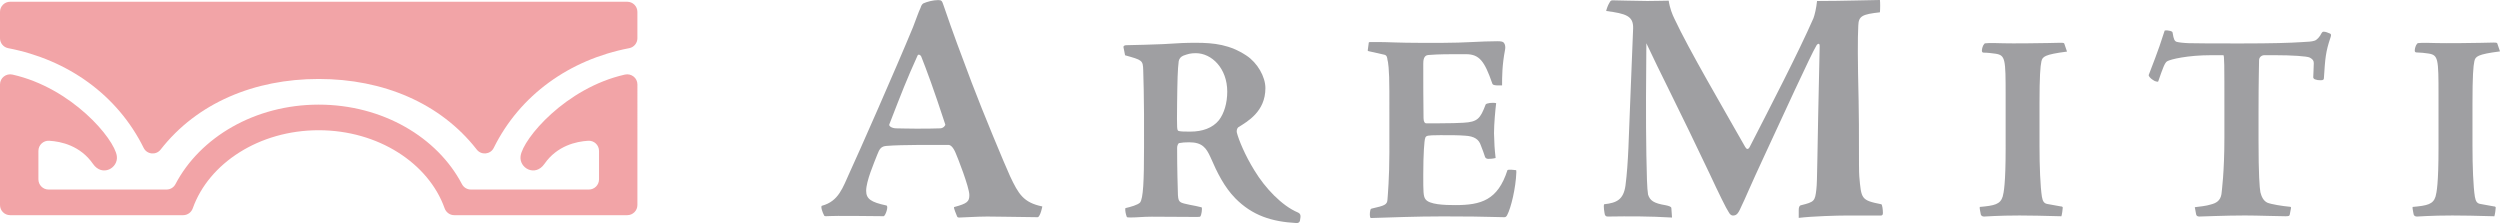 <?xml version="1.0" encoding="utf-8"?>
<!-- Generator: Adobe Illustrator 16.0.0, SVG Export Plug-In . SVG Version: 6.00 Build 0)  -->
<!DOCTYPE svg PUBLIC "-//W3C//DTD SVG 1.1//EN" "http://www.w3.org/Graphics/SVG/1.1/DTD/svg11.dtd">
<svg version="1.1" id="レイヤー_1" xmlns="http://www.w3.org/2000/svg" xmlns:xlink="http://www.w3.org/1999/xlink" x="0px"
	 y="0px" width="191.94px" height="17.125px" viewBox="0 0 191.94 17.125" enable-background="new 0 0 191.94 17.125"
	 xml:space="preserve">
<g>
	<path fill="#9F9FA2" d="M72.45,0.434c0.75,2.198,1.274,3.572,2.148,5.896c0.851,2.249,2.549,6.321,2.95,7.196
		c0.649,1.374,1.024,2.024,2.473,2.324c0.025-0.051-0.15,0.8-0.351,0.826c-2.548-0.026-3.023-0.051-3.873-0.051
		c-0.798,0-1.875,0.077-2.147,0.077c-0.101,0-0.15-0.025-0.175-0.103c-0.05-0.124-0.275-0.65-0.226-0.7
		c1.024-0.274,1.174-0.424,1.174-0.924c0-0.6-0.924-2.947-1.05-3.223c-0.199-0.475-0.399-0.625-0.549-0.625
		c-0.9,0-3.597-0.024-4.749,0.075c-0.424,0.026-0.55,0.225-0.723,0.674c-0.251,0.651-0.851,2.024-0.851,2.773
		c0,0.627,0.375,0.875,1.55,1.126c0.199,0.049-0.077,0.8-0.201,0.824c-1.575-0.023-2.999-0.023-3.499-0.023
		c-0.449,0-0.824,0.023-0.925,0.023c-0.124,0-0.148-0.023-0.173-0.101c-0.076-0.126-0.275-0.648-0.15-0.7
		c1.3-0.349,1.6-1.397,2.149-2.596c0.574-1.227,3.548-7.971,4.847-11.119c0.226-0.575,0.425-1.175,0.576-1.477
		c0.05-0.173,0.125-0.299,0.224-0.349c0.276-0.124,0.75-0.25,1.125-0.25C72.298,0.008,72.324,0.059,72.45,0.434 M70.301,9.877
		c0.8,0,1.249,0,1.873-0.023c0.25,0,0.425-0.225,0.4-0.3c-0.899-2.748-1.424-4.147-1.848-5.223
		c-0.077-0.149-0.225-0.175-0.275-0.075c-0.85,1.875-1.174,2.723-2.175,5.298c-0.05,0.124,0.201,0.3,0.549,0.3
		C69.126,9.854,69.575,9.877,70.301,9.877"/>
	<path fill="#9F9FA2" d="M86.258,3.634c-0.021-0.123,0.103-0.164,0.226-0.164c0.9-0.02,1.904-0.042,2.804-0.082
		c1.27-0.083,1.76-0.103,2.54-0.103c1.392,0,2.602,0.144,3.869,0.982c0.84,0.554,1.455,1.619,1.455,2.499
		c0,1.802-1.371,2.558-2.088,3.009c-0.082,0.062-0.144,0.268-0.103,0.411c0.144,0.552,0.614,1.718,1.352,2.906
		c0.818,1.353,2.108,2.703,3.317,3.214c0.245,0.103,0.245,0.267,0.184,0.573c-0.019,0.227-0.184,0.246-0.265,0.246
		c-1.905-0.101-3.398-0.573-4.711-1.904c-0.84-0.858-1.392-1.965-1.903-3.152c-0.329-0.719-0.634-1.145-1.637-1.145
		c-0.329,0-0.535,0.02-0.76,0.06c-0.102,0.021-0.164,0.225-0.164,0.366c0,1.785,0.043,2.849,0.062,3.627
		c0.021,0.366,0.082,0.449,0.185,0.533c0.204,0.163,1.145,0.266,1.637,0.409c0.06,0.103-0.021,0.614-0.102,0.698
		c-0.022,0.039-0.124,0.039-0.329,0.039c-0.204,0-2.354-0.019-3.399-0.019c-0.696,0-1.105,0.06-1.618,0.06
		c-0.205,0-0.286,0-0.307-0.06c-0.062-0.163-0.143-0.512-0.103-0.657c0.43-0.101,0.941-0.244,1.126-0.428
		c0.246-0.309,0.307-1.64,0.307-4.261V8.73c0-1.207-0.041-2.681-0.061-3.337c-0.021-0.778-0.081-0.778-1.393-1.148L86.258,3.634z
		 M91.808,4.083c-0.411,0-0.595,0.062-0.943,0.184c-0.205,0.083-0.328,0.227-0.368,0.43c-0.081,0.615-0.102,1.476-0.124,3.235
		c-0.02,2.069-0.02,2.088,0.144,2.129c0.163,0.043,0.492,0.043,0.881,0.043c0.902,0,1.699-0.268,2.191-0.882
		c0.388-0.512,0.634-1.29,0.634-2.19C94.222,5.251,93.034,4.083,91.808,4.083"/>
	<path fill="#9F9FA2" d="M110.489,9.467c0.91,0,1.447-0.021,1.86-0.043c1.096-0.062,1.301-0.311,1.714-1.403
		c0.062-0.103,0.517-0.165,0.806-0.103c-0.062,0.515-0.165,1.589-0.165,2.311c0.02,0.807,0.041,1.177,0.123,1.902
		c-0.083,0.021-0.27,0.062-0.474,0.062c-0.165,0.021-0.269-0.021-0.331-0.124c-0.062-0.188-0.227-0.683-0.33-0.91
		c-0.146-0.454-0.497-0.702-1.2-0.742c-0.538-0.041-1.011-0.041-1.9-0.041c-0.62,0-0.825,0.02-0.949,0.041
		c-0.104,0.021-0.206,0.062-0.227,0.205c-0.062,0.146-0.144,1.179-0.144,2.808c0,1.282,0,1.633,0.166,1.86
		c0.289,0.415,1.443,0.456,2.29,0.456c1.983,0,3.266-0.372,4.008-2.686c0.082-0.062,0.517-0.021,0.62,0c0.062,0,0.062,0,0.062,0.165
		c-0.042,1.217-0.414,2.748-0.703,3.283c-0.062,0.124-0.122,0.167-0.226,0.167c-0.146,0-0.311,0-0.95-0.021
		c-0.579-0.021-1.962-0.041-3.76-0.041c-2.106,0-4.027,0.082-5.534,0.125c-0.103-0.043-0.083-0.413-0.042-0.578
		c0.021-0.105,0.042-0.124,0.105-0.146c0.989-0.227,1.197-0.289,1.216-0.7c0.022-0.272,0.146-1.716,0.146-3.597V7.029
		c0-1.776-0.103-2.312-0.146-2.437c-0.019-0.166-0.041-0.351-0.246-0.393c-0.208-0.041-0.517-0.123-1.199-0.269
		c-0.061-0.021-0.083-0.021-0.061-0.124l0.061-0.454c0-0.083,0-0.124,0.124-0.124h0.662c0.64,0,1.61,0.062,3.181,0.062h1.691
		c1.756,0,2.934-0.125,4.214-0.125c0.269,0,0.413,0.021,0.497,0.104c0.062,0.083,0.165,0.208,0.103,0.559
		c-0.227,1.176-0.227,2.085-0.227,2.727c-0.681,0.021-0.724-0.043-0.766-0.186c-0.577-1.652-0.97-2.209-2.002-2.209h-0.889
		c-1.218,0-1.755,0.041-2.001,0.062c-0.373,0.02-0.393,0.432-0.393,0.68c0,1.467,0,2.789,0.02,4.152
		c0,0.268,0.083,0.413,0.206,0.413H110.489z"/>
	<path fill="#9F9FA2" d="M128.371,16.702c-1.761-0.103-3.293-0.103-4.903-0.077c-0.153,0-0.203-0.026-0.255-0.152
		c-0.025-0.103-0.127-0.663-0.051-0.792c0.97-0.103,1.481-0.359,1.635-1.432c0.229-1.761,0.254-3.831,0.356-6.23l0.232-5.848
		c0.023-0.946-0.538-1.124-2.07-1.328c0.025-0.128,0.127-0.436,0.255-0.639c0.051-0.077,0.076-0.18,0.229-0.18
		c0.306,0,1.917,0.052,2.682,0.052c0.639,0,1.303-0.025,1.635-0.025c0.077,0.562,0.283,1.073,0.435,1.379
		c1.124,2.4,3.703,6.792,5.439,9.856c0.102,0.18,0.229,0.229,0.356-0.025c1.61-3.14,3.703-7.175,4.88-9.856
		c0.101-0.256,0.228-0.817,0.278-1.329c1.992,0,4.214-0.077,4.828-0.077c0.025,0.128,0.025,0.74,0,0.946
		c-1.354,0.153-1.635,0.28-1.661,1.022c-0.05,1.073-0.05,2.502,0.026,5.796c0.051,2.324,0,5.133,0.051,5.771
		c0.154,1.738,0.127,1.838,1.684,2.146c0.079,0,0.13,0.432,0.13,0.663c0,0.152-0.051,0.204-0.155,0.204h-2.655
		c-0.666,0-2.581,0.051-3.653,0.18v-0.614c0-0.203,0.052-0.332,0.179-0.357c1.021-0.254,1.072-0.306,1.175-1.226
		c0.078-0.664,0.05-2.142,0.254-11.005c0-0.28-0.204-0.153-0.279,0.026c-0.282,0.409-2.76,5.796-3.882,8.223
		c-1.225,2.63-1.66,3.702-1.787,3.931c-0.284,0.64-0.385,0.843-0.717,0.843c-0.101,0-0.229-0.075-0.331-0.28
		c-0.154-0.206-0.767-1.456-1.456-2.936c-2.299-4.854-3.907-7.968-4.854-10.011c-0.023,2.428-0.049,5.873,0,8.582
		c0.028,1.53,0.051,2.579,0.13,3.037c0.151,0.46,0.433,0.666,1.353,0.817c0.255,0.054,0.409,0.105,0.435,0.206L128.371,16.702z"/>
	<path fill="#9F9FA2" d="M158.696,3.961c-1.742,0.225-1.883,0.39-1.966,0.758c-0.082,0.369-0.145,1.148-0.145,3.238v3.239
		c0,1.577,0.063,3.154,0.185,3.914c0.062,0.347,0.163,0.511,0.431,0.554c0.144,0.019,0.594,0.101,1.024,0.184
		c0.103,0,0.144,0.039,0.144,0.101c0,0.122-0.062,0.535-0.103,0.655c-1.496-0.039-2.357-0.06-3.216-0.06
		c-1.62,0-2.663,0.082-2.726,0.082c-0.144,0-0.225-0.082-0.246-0.163c-0.02-0.143-0.103-0.451-0.082-0.575
		c1.149-0.101,1.577-0.204,1.764-0.798c0.081-0.306,0.225-0.984,0.225-3.711V7.301c0-2.767-0.021-3.052-0.76-3.175
		c-0.287-0.041-0.636-0.083-0.901-0.083c-0.122,0-0.163-0.042-0.163-0.165c0-0.061,0.019-0.204,0.101-0.389
		c0.082-0.122,0.103-0.164,0.165-0.164c0.163-0.02,0.349-0.02,0.636-0.02c0.306,0,0.839,0.042,2.643,0.02
		c1.005,0,2.256-0.041,2.48-0.041c0.266,0,0.289,0.021,0.308,0.083L158.696,3.961z"/>
	<path fill="#9F9FA2" d="M168.508,15.908c0.347-0.039,0.899-0.101,1.208-0.203c0.429-0.103,0.756-0.289,0.838-0.8
		c0.021-0.203,0.226-1.678,0.226-4.318v-2.11c0-3.603,0-4.239-0.083-4.239h-0.94c-1.781,0-3.112,0.309-3.379,0.471
		c-0.185,0.123-0.329,0.533-0.676,1.536c0,0.061-0.145,0.021-0.267-0.021c-0.204-0.122-0.411-0.245-0.471-0.451
		c0.226-0.634,0.676-1.66,1.229-3.421c0.103-0.04,0.246-0.019,0.43,0.021c0.165,0.062,0.165,0.062,0.185,0.164
		c0.08,0.492,0.143,0.615,0.307,0.676c0.165,0.042,0.451,0.083,0.921,0.102c0.552,0.021,2.15,0.021,4.076,0.021
		c2.292,0,3.705-0.041,4.629-0.103c0.471-0.021,0.755-0.041,0.941-0.103c0.184-0.041,0.428-0.307,0.551-0.574
		c0.063-0.101,0.102-0.122,0.164-0.122c0.164,0,0.287,0.06,0.495,0.144c0.079,0.041,0.101,0.103,0.038,0.287
		c-0.389,1.146-0.409,1.618-0.511,3.133c0,0.103-0.041,0.163-0.245,0.163c-0.184,0-0.307-0.019-0.41-0.06
		c-0.103-0.021-0.163-0.103-0.163-0.165c0-0.081,0.041-0.84,0.041-1.085c0-0.204-0.083-0.306-0.308-0.43
		c-0.184-0.103-1.353-0.184-2.724-0.184h-0.758c-0.225,0-0.411,0.163-0.411,0.389c0,0.369-0.041,1.476-0.041,4.034v2.11
		c0,2.66,0.082,3.664,0.144,3.993c0.083,0.327,0.226,0.652,0.532,0.798c0.289,0.122,1.189,0.266,1.678,0.308
		c0.146,0,0.166,0.039,0.125,0.182l-0.083,0.432c-0.021,0.082-0.042,0.12-0.326,0.12c-0.675,0-2.089-0.06-3.114-0.06
		c-1.495,0-3.337,0.082-3.501,0.082c-0.143,0-0.225-0.06-0.246-0.165L168.508,15.908z"/>
	<path fill="#9F9FA2" d="M191.94,3.945c-1.744,0.226-1.888,0.391-1.969,0.759c-0.083,0.37-0.144,1.15-0.144,3.244v3.242
		c0,1.579,0.06,3.158,0.184,3.918c0.062,0.349,0.164,0.514,0.431,0.552c0.145,0.021,0.595,0.105,1.026,0.186
		c0.103,0,0.143,0.041,0.143,0.103c0,0.122-0.062,0.533-0.103,0.655c-1.498-0.041-2.358-0.06-3.222-0.06
		c-1.621,0-2.667,0.082-2.729,0.082c-0.142,0-0.226-0.082-0.247-0.165c-0.02-0.141-0.101-0.452-0.082-0.573
		c1.148-0.103,1.58-0.206,1.765-0.801c0.083-0.308,0.226-0.984,0.226-3.715v-4.08c0-2.771-0.019-3.058-0.758-3.181
		c-0.287-0.042-0.636-0.083-0.903-0.083c-0.123,0-0.164-0.041-0.164-0.164c0-0.063,0.021-0.207,0.102-0.391
		c0.083-0.122,0.104-0.163,0.164-0.163c0.166-0.021,0.349-0.021,0.637-0.021c0.307,0,0.842,0.041,2.647,0.021
		c1.007,0,2.259-0.042,2.484-0.042c0.266,0,0.287,0.021,0.308,0.083L191.94,3.945z"/>
</g>
<g>
	<path fill="#F2A4A7" d="M24.468,0.134H0.779C0.348,0.134,0,0.482,0,0.913v2.023C0,3.31,0.265,3.629,0.63,3.699
		c4.585,0.882,8.394,3.6,10.399,7.655c0.251,0.509,0.955,0.578,1.303,0.13c2.782-3.569,7.184-5.421,12.135-5.421
		c4.954,0,9.354,1.852,12.137,5.421c0.349,0.447,1.053,0.379,1.303-0.13c2.006-4.056,5.815-6.773,10.399-7.655
		c0.366-0.069,0.631-0.389,0.631-0.763V0.913c0-0.43-0.35-0.779-0.78-0.779H24.468z"/>
	<path fill="#F2A4A7" d="M39.969,11.977c-0.131,0.92,1.117,1.633,1.832,0.604c0.97-1.397,2.443-1.72,3.359-1.774
		c0.449-0.028,0.83,0.328,0.83,0.777v2.189c0,0.428-0.349,0.779-0.78,0.779h-9.057c-0.288,0-0.553-0.159-0.687-0.415
		c-1.882-3.595-6.097-6.104-10.998-6.104c-4.899,0-9.114,2.509-10.997,6.104c-0.133,0.256-0.398,0.415-0.686,0.415H3.727
		c-0.43,0-0.778-0.351-0.778-0.779v-2.189c0-0.449,0.379-0.805,0.829-0.777c0.916,0.054,2.39,0.376,3.36,1.774
		c0.714,1.029,1.961,0.317,1.831-0.604c-0.19-1.331-3.452-5.225-8.01-6.251C0.469,5.616,0,5.98,0,6.483v9.258
		c0,0.43,0.348,0.779,0.778,0.779h12.793l0,0h0.493c0.334,0,0.625-0.214,0.737-0.529c1.233-3.458,5.1-5.992,9.667-5.992
		c4.569,0,8.436,2.534,9.668,5.992c0.112,0.315,0.404,0.529,0.737,0.529h0.493l0,0h12.792c0.431,0,0.78-0.349,0.78-0.779V6.483
		c0-0.503-0.469-0.867-0.959-0.757C43.421,6.751,40.159,10.646,39.969,11.977"/>
</g>
</svg>
